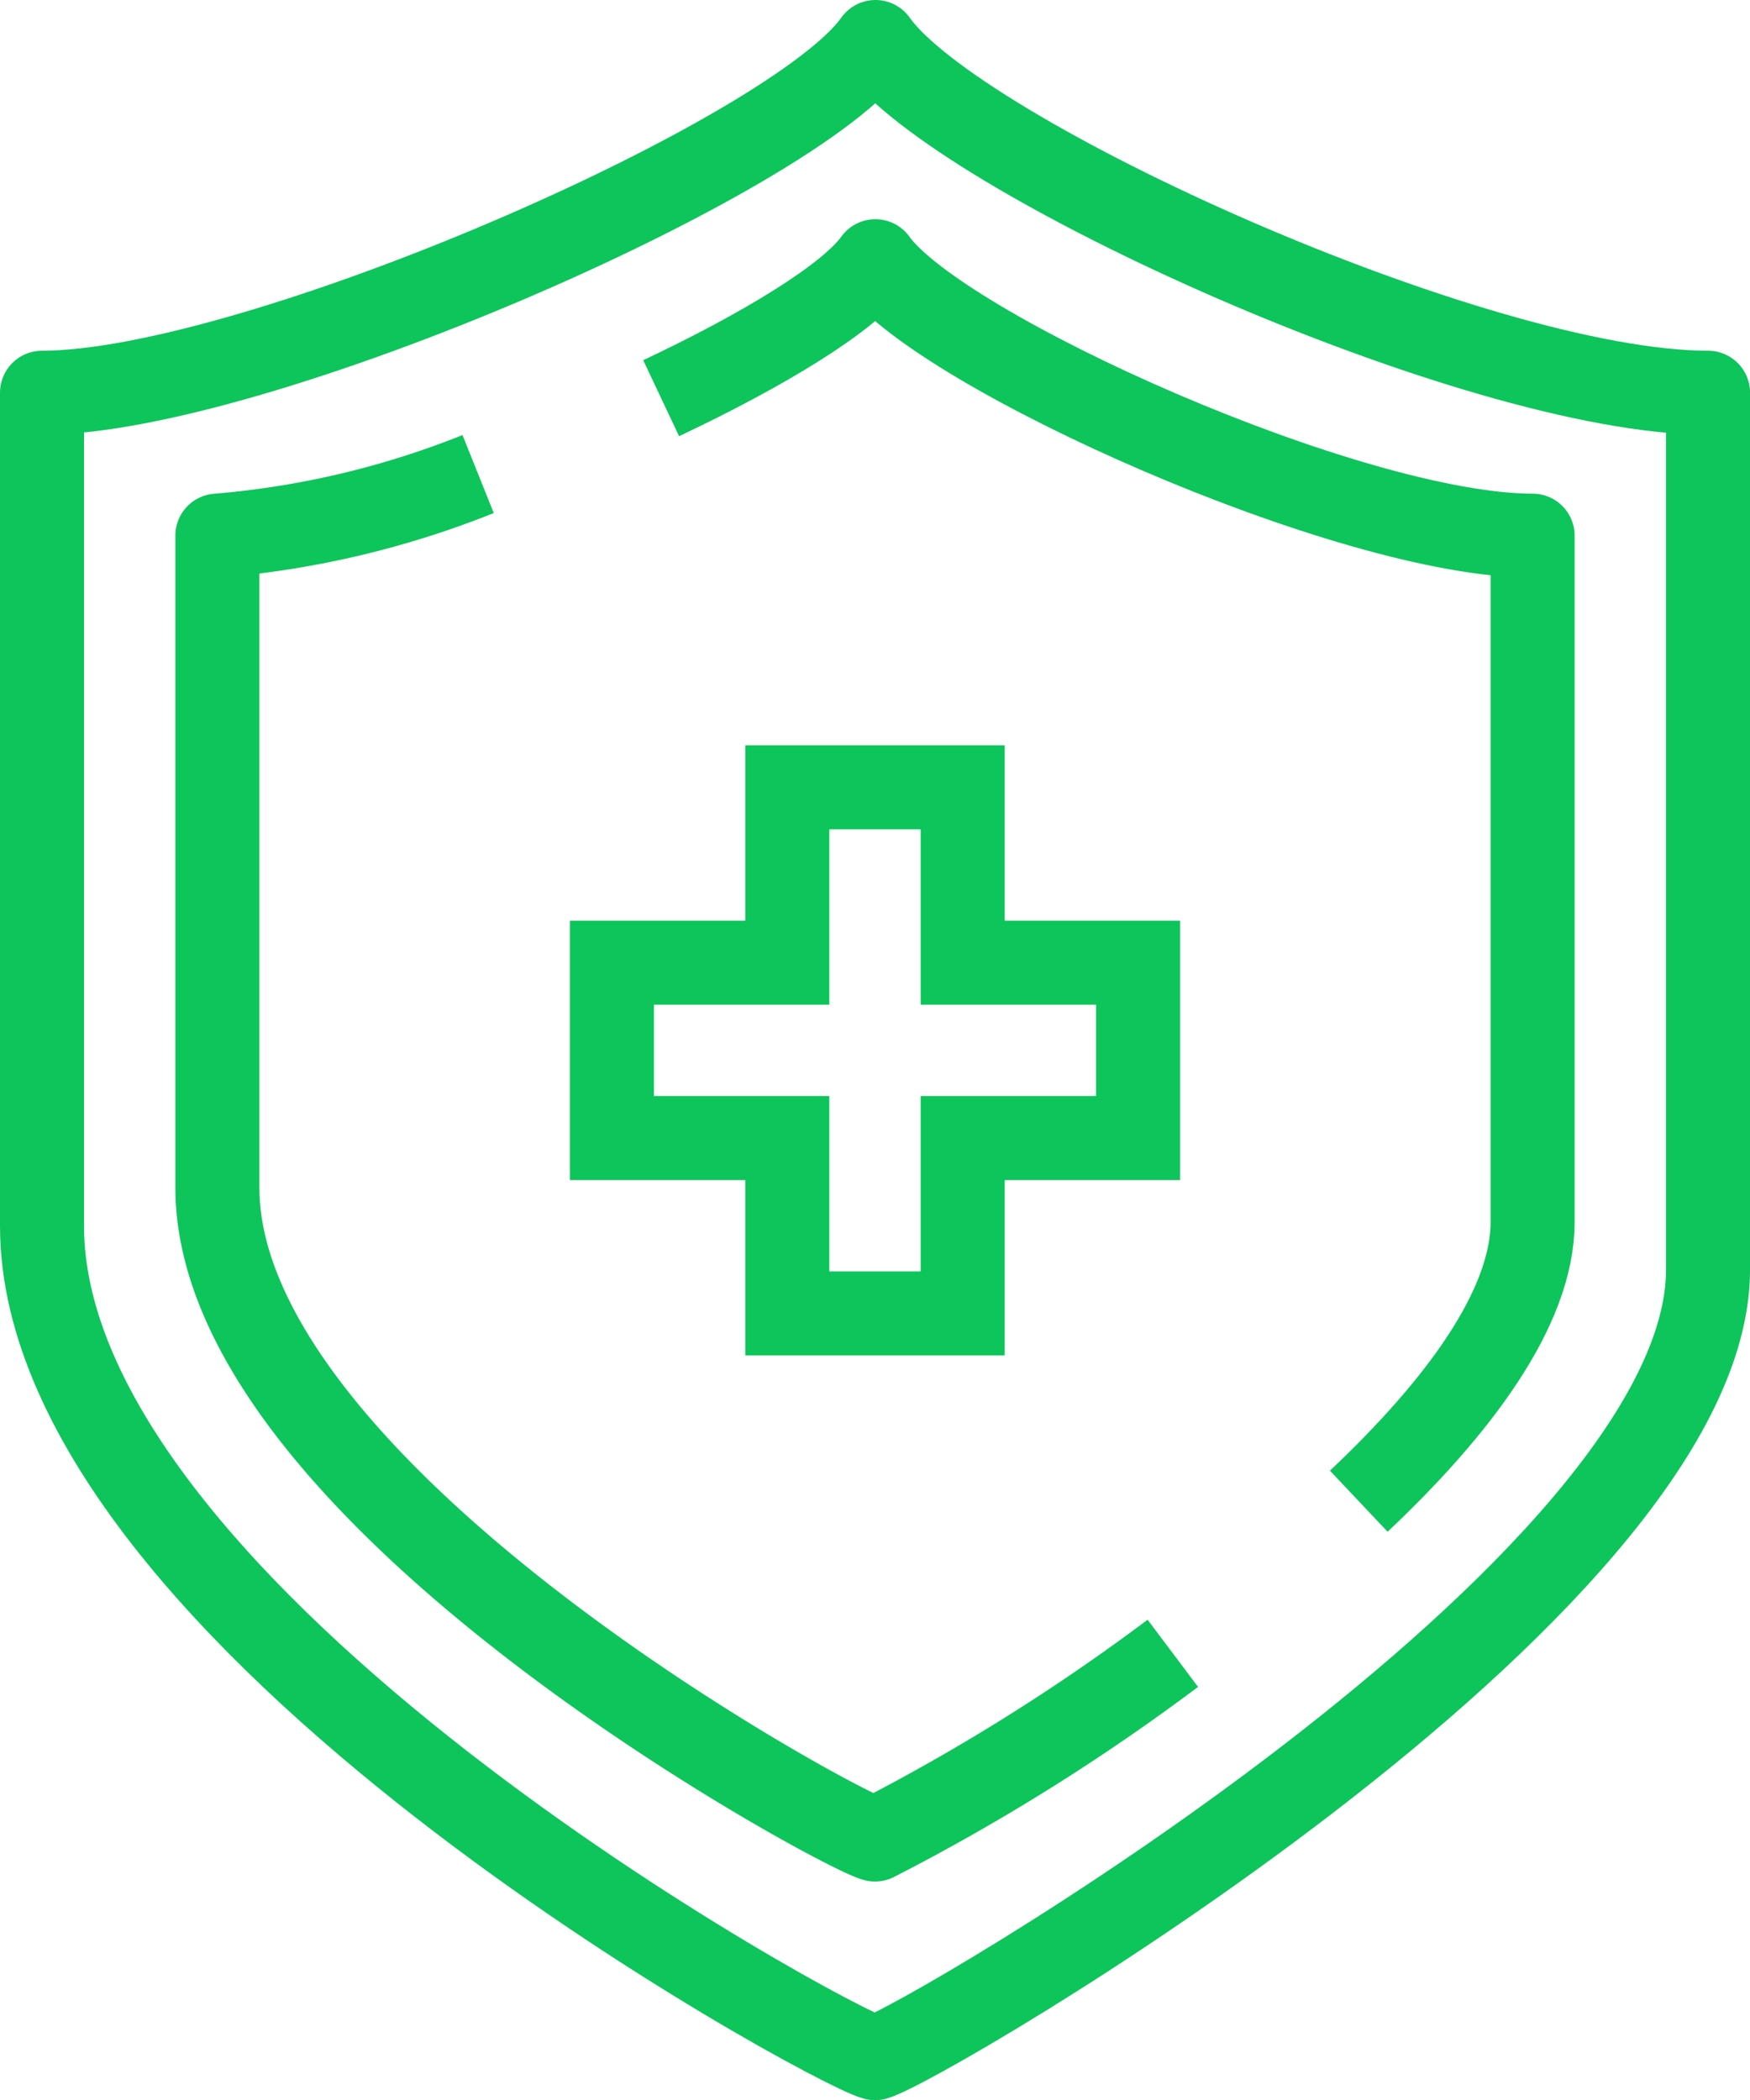 <svg xmlns="http://www.w3.org/2000/svg" width="41.663" height="50" viewBox="0 0 41.663 50"><defs><style>.a,.b{fill:none;stroke:#0dc55b;stroke-width:2px;}.a{stroke-linejoin:round;}.b{stroke-miterlimit:10;}</style></defs><g transform="translate(-373 -48)"><path class="a" d="M393.843,49c-1.929,2.738-14.793,8.35-19.843,8.35V77.182C374,86.5,392.729,96.706,393.832,97c1.1-.294,19.832-11.207,19.832-18.774V57.35C408.154,57.35,395.771,51.738,393.843,49Z"/><path class="a" d="M404.731,83.521c2.36-2.228,4.139-4.6,4.139-6.651V60.534c-4.349,0-14.125-4.392-15.648-6.534-.615.865-2.64,2.1-5.1,3.261" transform="translate(0.618 0.219)"/><path class="a" d="M384.208,58.855A21.414,21.414,0,0,1,378,60.321v15.52c0,7.3,14.787,15.292,15.657,15.522a49.161,49.161,0,0,0,7.09-4.433" transform="translate(0.175 0.431)"/><path class="b" d="M395.35,70.175V66h-4.175v4.175H387V74.35h4.175v4.175h4.175V74.35h4.175V70.175Z" transform="translate(0.569 0.744)"/></g></svg>